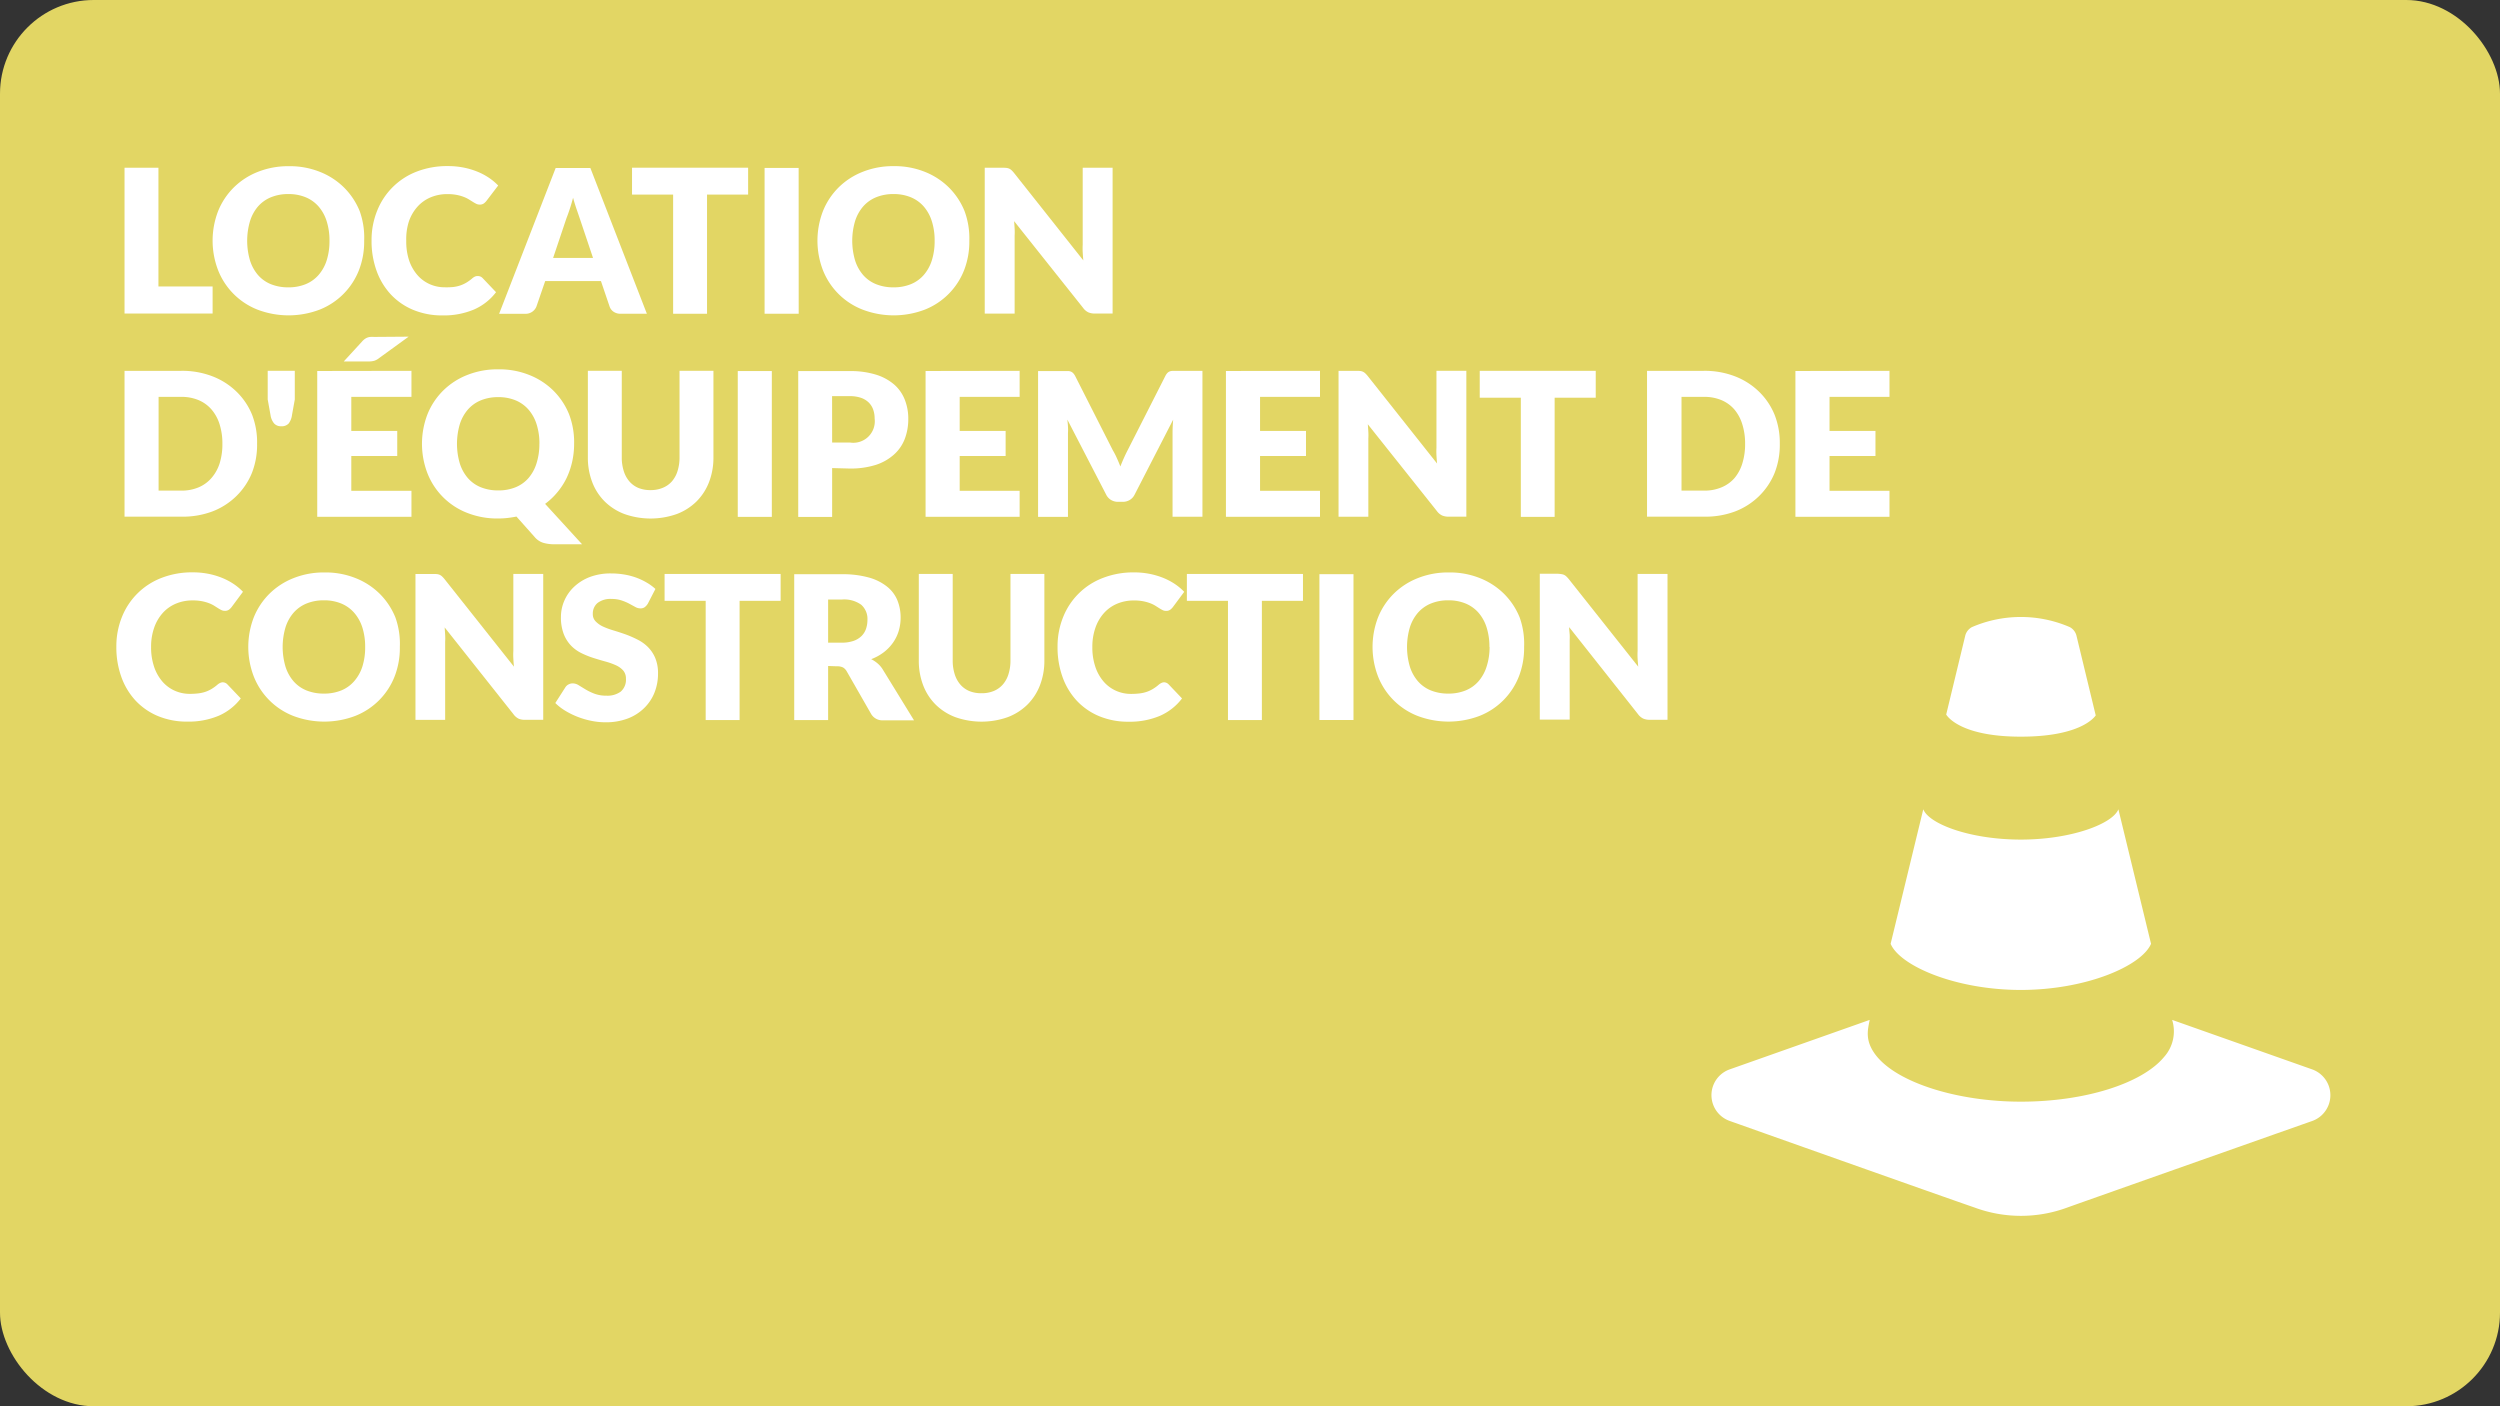 <svg xmlns="http://www.w3.org/2000/svg" viewBox="0 0 480 270"><rect x="0" y="0" width="480" height="270" fill="#333333" stroke="none"/><defs><style>.cls-1{fill:#e2d664;}.cls-2{fill:#fff;}.cls-3{fill:none;stroke:#e2d664;stroke-miterlimit:10;stroke-width:17.44px;}</style></defs><title>RDPQ_ICON_Habitation-125</title><g id="BG"><rect class="cls-1" width="480" height="270" rx="18" ry="18"/></g><g id="TEXTE"><path class="cls-2" d="M30.42,55h10.4v5.2H23.91v-28h6.51Z"/><path class="cls-2" d="M69.92,46.21a15.07,15.07,0,0,1-1,5.66,13.38,13.38,0,0,1-7.55,7.58,16.76,16.76,0,0,1-11.93,0,13.39,13.39,0,0,1-7.57-7.58,15.79,15.79,0,0,1,0-11.32,13.46,13.46,0,0,1,3-4.54,13.71,13.71,0,0,1,4.61-3,15.69,15.69,0,0,1,6-1.1,15.5,15.5,0,0,1,6,1.11,13.75,13.75,0,0,1,4.59,3,13.54,13.54,0,0,1,3,4.54A15,15,0,0,1,69.92,46.21Zm-6.66,0a12.13,12.13,0,0,0-.54-3.74,7.94,7.94,0,0,0-1.55-2.82,6.7,6.7,0,0,0-2.47-1.77,8.52,8.52,0,0,0-3.33-.62,8.65,8.65,0,0,0-3.36.62,6.67,6.67,0,0,0-2.48,1.77A7.94,7.94,0,0,0,48,42.47,13.34,13.34,0,0,0,48,50a7.93,7.93,0,0,0,1.55,2.82A6.57,6.57,0,0,0,52,54.56a8.76,8.76,0,0,0,3.36.61,8.63,8.63,0,0,0,3.33-.61,6.6,6.6,0,0,0,2.47-1.76A7.93,7.93,0,0,0,62.72,50,12.19,12.19,0,0,0,63.26,46.21Z"/><path class="cls-2" d="M91.76,53a1.31,1.31,0,0,1,.46.09,1.26,1.26,0,0,1,.44.3l2.58,2.71A10.71,10.71,0,0,1,91,59.43a14.85,14.85,0,0,1-6,1.13,14.39,14.39,0,0,1-5.73-1.09,12.41,12.41,0,0,1-4.29-3,13.23,13.23,0,0,1-2.7-4.54,16.78,16.78,0,0,1-.94-5.71,15,15,0,0,1,1.08-5.77A13.28,13.28,0,0,1,80,32.95,16.13,16.13,0,0,1,86,31.89a15.2,15.2,0,0,1,3,.28,14.59,14.59,0,0,1,2.61.77,12.29,12.29,0,0,1,2.23,1.17,10.8,10.8,0,0,1,1.81,1.51L93.4,38.57a2.77,2.77,0,0,1-.5.49,1.3,1.3,0,0,1-.81.22,1.43,1.43,0,0,1-.65-.15,7.19,7.19,0,0,1-.65-.37L90,38.27a5.88,5.88,0,0,0-1-.48,8.12,8.12,0,0,0-1.33-.37,9.08,9.08,0,0,0-1.78-.15,8.14,8.14,0,0,0-3.23.63,7.09,7.09,0,0,0-2.51,1.79,8.3,8.3,0,0,0-1.64,2.82A11.06,11.06,0,0,0,78,46.21,11.55,11.55,0,0,0,78.55,50a8.43,8.43,0,0,0,1.6,2.82,6.77,6.77,0,0,0,2.36,1.74,7,7,0,0,0,2.89.6A13.85,13.85,0,0,0,87,55.11a6.64,6.64,0,0,0,1.36-.3,6.24,6.24,0,0,0,1.19-.55,8,8,0,0,0,1.15-.84,2.28,2.28,0,0,1,.5-.32A1.3,1.3,0,0,1,91.76,53Z"/><path class="cls-2" d="M124.2,60.24h-5a2.33,2.33,0,0,1-1.4-.39,2,2,0,0,1-.76-1l-1.66-4.89H104.68L103,58.84a2.23,2.23,0,0,1-2.12,1.41H95.83l10.86-28h6.66Zm-18-10.72h7.66l-2.58-7.68-.59-1.72q-.34-1-.66-2.15-.31,1.17-.64,2.17t-.62,1.73Z"/><path class="cls-2" d="M143.64,32.2v5.16h-7.89V60.24h-6.51V37.36h-7.89V32.2Z"/><path class="cls-2" d="M153.35,60.24H146.8v-28h6.54Z"/><path class="cls-2" d="M186.11,46.21a15.07,15.07,0,0,1-1,5.66,13.38,13.38,0,0,1-7.55,7.58,16.76,16.76,0,0,1-11.93,0A13.39,13.39,0,0,1,158,51.87a15.79,15.79,0,0,1,0-11.32A13.46,13.46,0,0,1,161,36a13.71,13.71,0,0,1,4.61-3,15.69,15.69,0,0,1,6-1.1,15.5,15.5,0,0,1,6,1.11,13.75,13.75,0,0,1,4.59,3,13.54,13.54,0,0,1,3,4.54A15,15,0,0,1,186.11,46.21Zm-6.66,0a12.13,12.13,0,0,0-.54-3.74,7.94,7.94,0,0,0-1.55-2.82,6.7,6.7,0,0,0-2.47-1.77,8.52,8.52,0,0,0-3.33-.62,8.65,8.65,0,0,0-3.36.62,6.67,6.67,0,0,0-2.48,1.77,7.94,7.94,0,0,0-1.55,2.82,13.34,13.34,0,0,0,0,7.51,7.93,7.93,0,0,0,1.55,2.82,6.57,6.57,0,0,0,2.48,1.76,8.76,8.76,0,0,0,3.36.61,8.63,8.63,0,0,0,3.33-.61,6.6,6.6,0,0,0,2.47-1.76A7.93,7.93,0,0,0,178.91,50,12.19,12.19,0,0,0,179.45,46.21Z"/><path class="cls-2" d="M193.25,32.24a1.85,1.85,0,0,1,.52.14,1.76,1.76,0,0,1,.44.3,5.12,5.12,0,0,1,.48.52L208,50q-.08-.81-.12-1.57t0-1.43V32.2h5.74v28h-3.39a3.12,3.12,0,0,1-1.27-.23,2.7,2.7,0,0,1-1-.85L194.71,42.46q.06.73.1,1.43t0,1.32v15h-5.74v-28h3.43A5.58,5.58,0,0,1,193.25,32.24Z"/><path class="cls-2" d="M49.36,85.21a14.71,14.71,0,0,1-1,5.61,13.14,13.14,0,0,1-3,4.45,13.41,13.41,0,0,1-4.59,2.93,16.25,16.25,0,0,1-6,1H23.91v-28h10.9a16.13,16.13,0,0,1,6,1.06,13.61,13.61,0,0,1,4.59,2.93,13,13,0,0,1,3,4.44A14.66,14.66,0,0,1,49.36,85.21Zm-6.66,0a12.22,12.22,0,0,0-.54-3.75,8,8,0,0,0-1.55-2.84,6.73,6.73,0,0,0-2.47-1.79,8.4,8.4,0,0,0-3.33-.63H30.45v18h4.35a8.39,8.39,0,0,0,3.33-.63,6.73,6.73,0,0,0,2.47-1.79A8,8,0,0,0,42.16,89,12.29,12.29,0,0,0,42.7,85.21Z"/><path class="cls-2" d="M56.6,71.2V76.7l-.54,3a3.4,3.4,0,0,1-.62,1.59,1.77,1.77,0,0,1-1.46.55,1.73,1.73,0,0,1-1.36-.55,3.22,3.22,0,0,1-.68-1.59l-.54-3V71.2Z"/><path class="cls-2" d="M79,71.2v5H67.45v6.54h8.82v4.81H67.45v6.68H79v5H60.91v-28Zm-.54-6.56-5.68,4.12a2.88,2.88,0,0,1-.93.51,4,4,0,0,1-1.09.13H66l3.48-3.79a3.33,3.33,0,0,1,.49-.47,2.4,2.4,0,0,1,.51-.3,2.16,2.16,0,0,1,.6-.15,6.74,6.74,0,0,1,.77,0Z"/><path class="cls-2" d="M110.23,85.21a15.73,15.73,0,0,1-.38,3.47,14.61,14.61,0,0,1-1.08,3.13A13.34,13.34,0,0,1,107,94.53a12.93,12.93,0,0,1-2.34,2.21l7.1,7.76h-5.35a7.36,7.36,0,0,1-2.1-.28,3.52,3.52,0,0,1-1.67-1.13l-3.48-3.91q-.85.17-1.72.27a16.66,16.66,0,0,1-1.8.1,15.69,15.69,0,0,1-6-1.1,13.39,13.39,0,0,1-7.57-7.58,15.79,15.79,0,0,1,0-11.32,13.46,13.46,0,0,1,3-4.54,13.71,13.71,0,0,1,4.61-3,15.69,15.69,0,0,1,6-1.1,15.5,15.5,0,0,1,6,1.11,13.75,13.75,0,0,1,4.59,3,13.54,13.54,0,0,1,3,4.54A15,15,0,0,1,110.23,85.21Zm-6.66,0a12.13,12.13,0,0,0-.54-3.74,7.94,7.94,0,0,0-1.55-2.82A6.7,6.7,0,0,0,99,76.87a8.52,8.52,0,0,0-3.33-.62,8.65,8.65,0,0,0-3.36.62,6.67,6.67,0,0,0-2.48,1.77,7.94,7.94,0,0,0-1.55,2.82,13.34,13.34,0,0,0,0,7.51,7.93,7.93,0,0,0,1.55,2.82,6.57,6.57,0,0,0,2.48,1.76,8.76,8.76,0,0,0,3.36.61A8.63,8.63,0,0,0,99,93.55a6.6,6.6,0,0,0,2.47-1.76A7.93,7.93,0,0,0,103,89,12.19,12.19,0,0,0,103.56,85.21Z"/><path class="cls-2" d="M124.89,94.1a6,6,0,0,0,2.34-.43A4.72,4.72,0,0,0,129,92.43a5.49,5.49,0,0,0,1.09-2,8.63,8.63,0,0,0,.38-2.65V71.2h6.51V87.81a13,13,0,0,1-.84,4.74,10.63,10.63,0,0,1-2.4,3.72,10.81,10.81,0,0,1-3.79,2.42,15.06,15.06,0,0,1-10.07,0,10.81,10.81,0,0,1-3.79-2.42,10.51,10.51,0,0,1-2.39-3.72,13.1,13.1,0,0,1-.83-4.74V71.2h6.51V87.79a8.62,8.62,0,0,0,.38,2.65,5.58,5.58,0,0,0,1.09,2,4.66,4.66,0,0,0,1.74,1.25A6,6,0,0,0,124.89,94.1Z"/><path class="cls-2" d="M148.19,99.24h-6.54v-28h6.54Z"/><path class="cls-2" d="M159.77,89.87v9.38h-6.51v-28h9.89a16.34,16.34,0,0,1,5.09.7,9.79,9.79,0,0,1,3.5,1.93,7.56,7.56,0,0,1,2,2.91,9.86,9.86,0,0,1,.65,3.62,10.64,10.64,0,0,1-.67,3.85,7.73,7.73,0,0,1-2.06,3,9.7,9.7,0,0,1-3.51,2,16.1,16.1,0,0,1-5,.7Zm0-4.91h3.39a4.13,4.13,0,0,0,4.77-4.6,5.07,5.07,0,0,0-.29-1.75,3.56,3.56,0,0,0-.88-1.36,4,4,0,0,0-1.48-.88,6.57,6.57,0,0,0-2.13-.31h-3.39Z"/><path class="cls-2" d="M195.77,71.2v5H184.26v6.54h8.82v4.81h-8.82v6.68h11.51v5H177.71v-28Z"/><path class="cls-2" d="M214.43,87.94q.36.79.68,1.62.33-.85.69-1.65t.75-1.55l7.2-14.18a2.34,2.34,0,0,1,.39-.57,1.28,1.28,0,0,1,.45-.3,1.57,1.57,0,0,1,.57-.1h5.71v28h-5.74V83.11q0-1.17.12-2.54L217.83,95a2.44,2.44,0,0,1-.93,1,2.58,2.58,0,0,1-1.34.35h-.89a2.58,2.58,0,0,1-1.34-.35,2.44,2.44,0,0,1-.93-1l-7.47-14.44q.08.67.12,1.34t0,1.22V99.24h-5.74v-28h5.71a1.57,1.57,0,0,1,.57.1,1.28,1.28,0,0,1,.45.3,2.37,2.37,0,0,1,.4.57l7.22,14.24Q214.08,87.15,214.43,87.94Z"/><path class="cls-2" d="M253.44,71.2v5H241.93v6.54h8.82v4.81h-8.82v6.68h11.51v5H235.38v-28Z"/><path class="cls-2" d="M261.16,71.23a1.85,1.85,0,0,1,.52.14,1.75,1.75,0,0,1,.44.3,5,5,0,0,1,.48.52L275.92,89q-.08-.81-.12-1.57t0-1.43V71.2h5.74v28h-3.39a3.12,3.12,0,0,1-1.27-.23,2.7,2.7,0,0,1-1-.85L262.62,81.46q.06.73.1,1.43t0,1.32v15H257v-28h3.43A5.59,5.59,0,0,1,261.16,71.23Z"/><path class="cls-2" d="M306.38,71.2v5.16h-7.89V99.24H292V76.36h-7.89V71.2Z"/><path class="cls-2" d="M341.72,85.21a14.71,14.71,0,0,1-1,5.61,13.14,13.14,0,0,1-3,4.45,13.41,13.41,0,0,1-4.59,2.93,16.25,16.25,0,0,1-6,1h-10.9v-28h10.9a16.13,16.13,0,0,1,6,1.06,13.61,13.61,0,0,1,4.59,2.93,13,13,0,0,1,3,4.44A14.66,14.66,0,0,1,341.72,85.21Zm-6.66,0a12.22,12.22,0,0,0-.54-3.75A8,8,0,0,0,333,78.62a6.74,6.74,0,0,0-2.47-1.79,8.4,8.4,0,0,0-3.33-.63h-4.35v18h4.35a8.39,8.39,0,0,0,3.33-.63A6.74,6.74,0,0,0,333,91.82,8,8,0,0,0,334.52,89,12.29,12.29,0,0,0,335.06,85.21Z"/><path class="cls-2" d="M362.78,71.2v5H351.27v6.54h8.82v4.81h-8.82v6.68h11.51v5H344.72v-28Z"/><path class="cls-2" d="M42.75,131a1.31,1.31,0,0,1,.46.09,1.26,1.26,0,0,1,.44.3l2.58,2.71A10.71,10.71,0,0,1,42,137.42a14.85,14.85,0,0,1-6,1.13,14.39,14.39,0,0,1-5.73-1.09,12.41,12.41,0,0,1-4.29-3,13.23,13.23,0,0,1-2.7-4.54,16.78,16.78,0,0,1-.94-5.71,15,15,0,0,1,1.08-5.77,13.28,13.28,0,0,1,7.64-7.5A16.13,16.13,0,0,1,37,109.89a15.2,15.2,0,0,1,3,.28,14.59,14.59,0,0,1,2.61.77,12.29,12.29,0,0,1,2.23,1.17,10.8,10.8,0,0,1,1.81,1.51l-2.19,2.95a2.77,2.77,0,0,1-.5.49,1.3,1.3,0,0,1-.81.22,1.43,1.43,0,0,1-.65-.15,7.19,7.19,0,0,1-.65-.37l-.76-.48a5.88,5.88,0,0,0-1-.48,8.12,8.12,0,0,0-1.33-.37,9.08,9.08,0,0,0-1.78-.15,8.14,8.14,0,0,0-3.23.63,7.09,7.09,0,0,0-2.51,1.79,8.3,8.3,0,0,0-1.64,2.82,11.06,11.06,0,0,0-.59,3.71,11.55,11.55,0,0,0,.59,3.83,8.43,8.43,0,0,0,1.6,2.82,6.77,6.77,0,0,0,2.36,1.74,7,7,0,0,0,2.89.6,13.85,13.85,0,0,0,1.62-.09,6.64,6.64,0,0,0,1.36-.3,6.24,6.24,0,0,0,1.19-.55,8,8,0,0,0,1.15-.84,2.28,2.28,0,0,1,.5-.32A1.3,1.3,0,0,1,42.75,131Z"/><path class="cls-2" d="M76.77,124.21a15.07,15.07,0,0,1-1,5.66,13.38,13.38,0,0,1-7.55,7.58,16.76,16.76,0,0,1-11.93,0,13.39,13.39,0,0,1-7.57-7.58,15.79,15.79,0,0,1,0-11.32,13.46,13.46,0,0,1,3-4.54,13.71,13.71,0,0,1,4.61-3,15.69,15.69,0,0,1,6-1.1,15.5,15.5,0,0,1,6,1.11,13.75,13.75,0,0,1,4.59,3,13.54,13.54,0,0,1,3,4.54A15,15,0,0,1,76.77,124.21Zm-6.66,0a12.13,12.13,0,0,0-.54-3.74A7.94,7.94,0,0,0,68,117.65a6.7,6.7,0,0,0-2.47-1.77,8.52,8.52,0,0,0-3.33-.62,8.65,8.65,0,0,0-3.36.62,6.67,6.67,0,0,0-2.48,1.77,7.94,7.94,0,0,0-1.55,2.82,13.34,13.34,0,0,0,0,7.51,7.93,7.93,0,0,0,1.55,2.82,6.57,6.57,0,0,0,2.48,1.76,8.76,8.76,0,0,0,3.36.61,8.63,8.63,0,0,0,3.33-.61A6.6,6.6,0,0,0,68,130.79,7.93,7.93,0,0,0,69.57,128,12.19,12.19,0,0,0,70.11,124.21Z"/><path class="cls-2" d="M83.91,110.23a1.85,1.85,0,0,1,.52.14,1.76,1.76,0,0,1,.44.3,5.12,5.12,0,0,1,.48.52L98.68,128q-.08-.81-.12-1.57t0-1.43V110.2h5.74v28h-3.39A3.12,3.12,0,0,1,99.6,138a2.7,2.7,0,0,1-1-.85L85.37,120.46q.06.73.1,1.43t0,1.32v15H79.77v-28H83.2A5.58,5.58,0,0,1,83.91,110.23Z"/><path class="cls-2" d="M124.39,115.89a2.44,2.44,0,0,1-.61.69,1.36,1.36,0,0,1-.82.23,2,2,0,0,1-1-.28l-1.16-.63a9.59,9.59,0,0,0-1.47-.62,5.88,5.88,0,0,0-1.89-.28,4.06,4.06,0,0,0-2.72.78,2.65,2.65,0,0,0-.9,2.11,1.94,1.94,0,0,0,.54,1.41,4.65,4.65,0,0,0,1.42,1,15.16,15.16,0,0,0,2,.74q1.13.34,2.3.75a20.66,20.66,0,0,1,2.3,1,7.7,7.7,0,0,1,2,1.42,6.65,6.65,0,0,1,1.42,2.11,7.51,7.51,0,0,1,.54,3,9.75,9.75,0,0,1-.67,3.64,8.52,8.52,0,0,1-2,3,9.07,9.07,0,0,1-3.16,2,11.81,11.81,0,0,1-4.26.72,13.66,13.66,0,0,1-2.67-.27,15.76,15.76,0,0,1-2.63-.76,15.23,15.23,0,0,1-2.39-1.17,10.13,10.13,0,0,1-1.94-1.5l1.92-3a1.56,1.56,0,0,1,.6-.56,1.69,1.69,0,0,1,.83-.21,2.2,2.2,0,0,1,1.16.37l1.33.81a10.65,10.65,0,0,0,1.7.81,6.38,6.38,0,0,0,2.27.37,4.32,4.32,0,0,0,2.75-.78,3,3,0,0,0,1-2.47,2.34,2.34,0,0,0-.54-1.6,4.17,4.17,0,0,0-1.41-1,13.14,13.14,0,0,0-2-.71q-1.12-.31-2.29-.68a16.64,16.64,0,0,1-2.29-.92,7.22,7.22,0,0,1-2-1.44,6.74,6.74,0,0,1-1.41-2.23,8.85,8.85,0,0,1-.54-3.3,7.83,7.83,0,0,1,.64-3.08,8,8,0,0,1,1.87-2.68,9.19,9.19,0,0,1,3-1.88,11.18,11.18,0,0,1,4.1-.7,15.37,15.37,0,0,1,2.51.2,13.16,13.16,0,0,1,2.32.6,12.66,12.66,0,0,1,2,.94,9.43,9.43,0,0,1,1.7,1.24Z"/><path class="cls-2" d="M149.88,110.2v5.16H142v22.89h-6.51V115.36h-7.89V110.2Z"/><path class="cls-2" d="M159,127.87v10.38h-6.51v-28h9.12a18.73,18.73,0,0,1,5.19.63,9.74,9.74,0,0,1,3.5,1.74,6.59,6.59,0,0,1,2,2.64,8.74,8.74,0,0,1,.62,3.31,8.89,8.89,0,0,1-.37,2.58,7.81,7.81,0,0,1-1.09,2.24,8.42,8.42,0,0,1-1.77,1.84,9.42,9.42,0,0,1-2.42,1.33,6.1,6.1,0,0,1,1.22.81,4.8,4.8,0,0,1,1,1.17l6,9.76h-5.89a2.5,2.5,0,0,1-2.35-1.23l-4.66-8.14a2,2,0,0,0-.72-.77,2.41,2.41,0,0,0-1.16-.23Zm0-4.48h2.62a6.69,6.69,0,0,0,2.26-.34,4.1,4.1,0,0,0,1.53-.93,3.56,3.56,0,0,0,.87-1.4,5.35,5.35,0,0,0,.27-1.72,3.62,3.62,0,0,0-1.2-2.89,5.6,5.6,0,0,0-3.72-1H159Z"/><path class="cls-2" d="M188.46,133.1a6,6,0,0,0,2.34-.43,4.72,4.72,0,0,0,1.74-1.24,5.49,5.49,0,0,0,1.09-2,8.63,8.63,0,0,0,.38-2.65V110.2h6.51v16.61a13,13,0,0,1-.84,4.74,10.63,10.63,0,0,1-2.4,3.72,10.81,10.81,0,0,1-3.79,2.42,15.06,15.06,0,0,1-10.07,0,10.81,10.81,0,0,1-3.79-2.42,10.51,10.51,0,0,1-2.39-3.72,13.1,13.1,0,0,1-.83-4.74V110.2h6.51v16.59a8.62,8.62,0,0,0,.38,2.65,5.58,5.58,0,0,0,1.09,2,4.66,4.66,0,0,0,1.74,1.25A6,6,0,0,0,188.46,133.1Z"/><path class="cls-2" d="M223.47,131a1.31,1.31,0,0,1,.46.09,1.26,1.26,0,0,1,.44.3l2.58,2.71a10.71,10.71,0,0,1-4.24,3.34,14.85,14.85,0,0,1-6,1.13,14.39,14.39,0,0,1-5.73-1.09,12.41,12.41,0,0,1-4.29-3,13.23,13.23,0,0,1-2.7-4.54,16.78,16.78,0,0,1-.94-5.71,15,15,0,0,1,1.08-5.77,13.28,13.28,0,0,1,7.64-7.5,16.13,16.13,0,0,1,5.95-1.06,15.2,15.2,0,0,1,3,.28,14.59,14.59,0,0,1,2.61.77,12.29,12.29,0,0,1,2.23,1.17,10.8,10.8,0,0,1,1.81,1.51l-2.19,2.95a2.77,2.77,0,0,1-.5.49,1.3,1.3,0,0,1-.81.22,1.43,1.43,0,0,1-.65-.15,7.19,7.19,0,0,1-.65-.37l-.76-.48a5.88,5.88,0,0,0-1-.48,8.12,8.12,0,0,0-1.33-.37,9.08,9.08,0,0,0-1.78-.15,8.14,8.14,0,0,0-3.23.63,7.09,7.09,0,0,0-2.51,1.79,8.3,8.3,0,0,0-1.64,2.82,11.06,11.06,0,0,0-.59,3.71,11.55,11.55,0,0,0,.59,3.83,8.43,8.43,0,0,0,1.6,2.82,6.77,6.77,0,0,0,2.36,1.74,7,7,0,0,0,2.89.6,13.85,13.85,0,0,0,1.62-.09,6.64,6.64,0,0,0,1.36-.3,6.24,6.24,0,0,0,1.19-.55,8,8,0,0,0,1.15-.84,2.28,2.28,0,0,1,.5-.32A1.3,1.3,0,0,1,223.47,131Z"/><path class="cls-2" d="M250.17,110.2v5.16h-7.89v22.89h-6.51V115.36h-7.89V110.2Z"/><path class="cls-2" d="M259.87,138.24h-6.54v-28h6.54Z"/><path class="cls-2" d="M292.63,124.21a15.07,15.07,0,0,1-1,5.66,13.37,13.37,0,0,1-7.55,7.58,16.76,16.76,0,0,1-11.92,0,13.39,13.39,0,0,1-7.58-7.58,15.79,15.79,0,0,1,0-11.32,13.45,13.45,0,0,1,3-4.54,13.7,13.7,0,0,1,4.61-3,15.69,15.69,0,0,1,6-1.1,15.5,15.5,0,0,1,6,1.11,13.75,13.75,0,0,1,4.59,3,13.53,13.53,0,0,1,3,4.54A15,15,0,0,1,292.63,124.21Zm-6.66,0a12.13,12.13,0,0,0-.54-3.74,7.94,7.94,0,0,0-1.55-2.82,6.7,6.7,0,0,0-2.47-1.77,8.53,8.53,0,0,0-3.33-.62,8.65,8.65,0,0,0-3.36.62,6.68,6.68,0,0,0-2.48,1.77,7.94,7.94,0,0,0-1.55,2.82,13.34,13.34,0,0,0,0,7.51,7.93,7.93,0,0,0,1.55,2.82,6.58,6.58,0,0,0,2.48,1.76,8.76,8.76,0,0,0,3.36.61,8.63,8.63,0,0,0,3.33-.61,6.6,6.6,0,0,0,2.47-1.76,7.93,7.93,0,0,0,1.55-2.82A12.19,12.19,0,0,0,286,124.21Z"/><path class="cls-2" d="M299.77,110.23a1.84,1.84,0,0,1,.52.14,1.77,1.77,0,0,1,.44.3,5.23,5.23,0,0,1,.48.52L314.54,128q-.08-.81-.12-1.57t0-1.43V110.2h5.74v28h-3.39a3.12,3.12,0,0,1-1.27-.23,2.71,2.71,0,0,1-1-.85l-13.22-16.71c0,.49.07,1,.1,1.43s0,.91,0,1.32v15h-5.74v-28h3.43A5.58,5.58,0,0,1,299.77,110.23Z"/></g><g id="ICONS"><path class="cls-2" d="M388,147.87c10.93,0,13.89-13.58,14.38-14.28l-3.69-15.14c-.17-.72-.65,2.29-1.3,1.94-.37-.2-3.81-4.44-9.38-4.44s-9,4.24-9.39,4.44c-.65.35-1.13-2.66-1.3-1.94l-3.65,15C374,134,376.76,147.87,388,147.87Zm55.91,57.45-26.88-9.5a7.37,7.37,0,0,1-1.55,7.12c-4.25,5.13-15.29,4-27.48,4s-23.71.92-27.8-4.29c-2.25-2.87-1.59-5-1.24-6.85l-26.88,9.5a5.25,5.25,0,0,0,0,9.9c1.71.61,41.92,14.89,47,16.62a25.63,25.63,0,0,0,17.84,0c5.35-1.91,46.53-16.45,46.95-16.59A5.26,5.26,0,0,0,443.93,205.32ZM388,193.4c12.45,0,23.17-.09,25-4.37l-6.6-33.84c-1.08,2.78-8.67,6-18.37,6s-17.29-3.23-18.37-6L363,189C364.85,193.31,375.57,193.4,388,193.4Z"/><path class="cls-3" d="M388,147.87c10.93,0,13.89-13.58,14.38-14.28l-3.69-15.14c-.17-.72-.65,2.29-1.3,1.94-.37-.2-3.81-4.44-9.38-4.44s-9,4.24-9.39,4.44c-.65.35-1.13-2.66-1.3-1.94l-3.65,15C374,134,376.76,147.87,388,147.87Zm55.91,57.45-26.88-9.5a7.37,7.37,0,0,1-1.55,7.12c-4.25,5.13-15.29,4-27.48,4s-23.71.92-27.8-4.29c-2.25-2.87-1.59-5-1.24-6.85l-26.88,9.5a5.25,5.25,0,0,0,0,9.9c1.71.61,41.92,14.89,47,16.62a25.63,25.63,0,0,0,17.84,0c5.35-1.91,46.53-16.45,46.95-16.59A5.26,5.26,0,0,0,443.93,205.32ZM388,193.4c12.45,0,23.17-.09,25-4.37l-6.6-33.84c-1.08,2.78-8.67,6-18.37,6s-17.29-3.23-18.37-6L363,189C364.85,193.31,375.57,193.4,388,193.4Z"/><path class="cls-2" d="M388,141.44c10.93,0,13.89-3.38,14.38-4.08l-3.69-15.28a2.58,2.58,0,0,0-1.3-1.68,23.68,23.68,0,0,0-18.77,0,2.58,2.58,0,0,0-1.3,1.68l-3.65,15.11C374,137.75,376.76,141.44,388,141.44Zm18.73,13.94c-1.08,2.78-9,5.82-18.73,5.82s-17.65-3-18.73-5.82L363,181.21c1.81,4.27,12.52,8.86,25,8.86s23.17-4.58,25-8.86Z"/><path class="cls-2" d="M443.93,205.32l-26.88-9.5a7.37,7.37,0,0,1-1.55,7.12c-4.25,5.13-15.29,8.58-27.48,8.58s-23.71-3.64-27.8-8.85c-2.25-2.87-1.59-5-1.24-6.85l-26.88,9.5a5.25,5.25,0,0,0,0,9.9c1.71.61,41.92,14.89,47,16.62a25.63,25.63,0,0,0,17.84,0c5.35-1.91,46.53-16.45,46.95-16.59A5.26,5.26,0,0,0,443.93,205.32Z"/></g></svg>